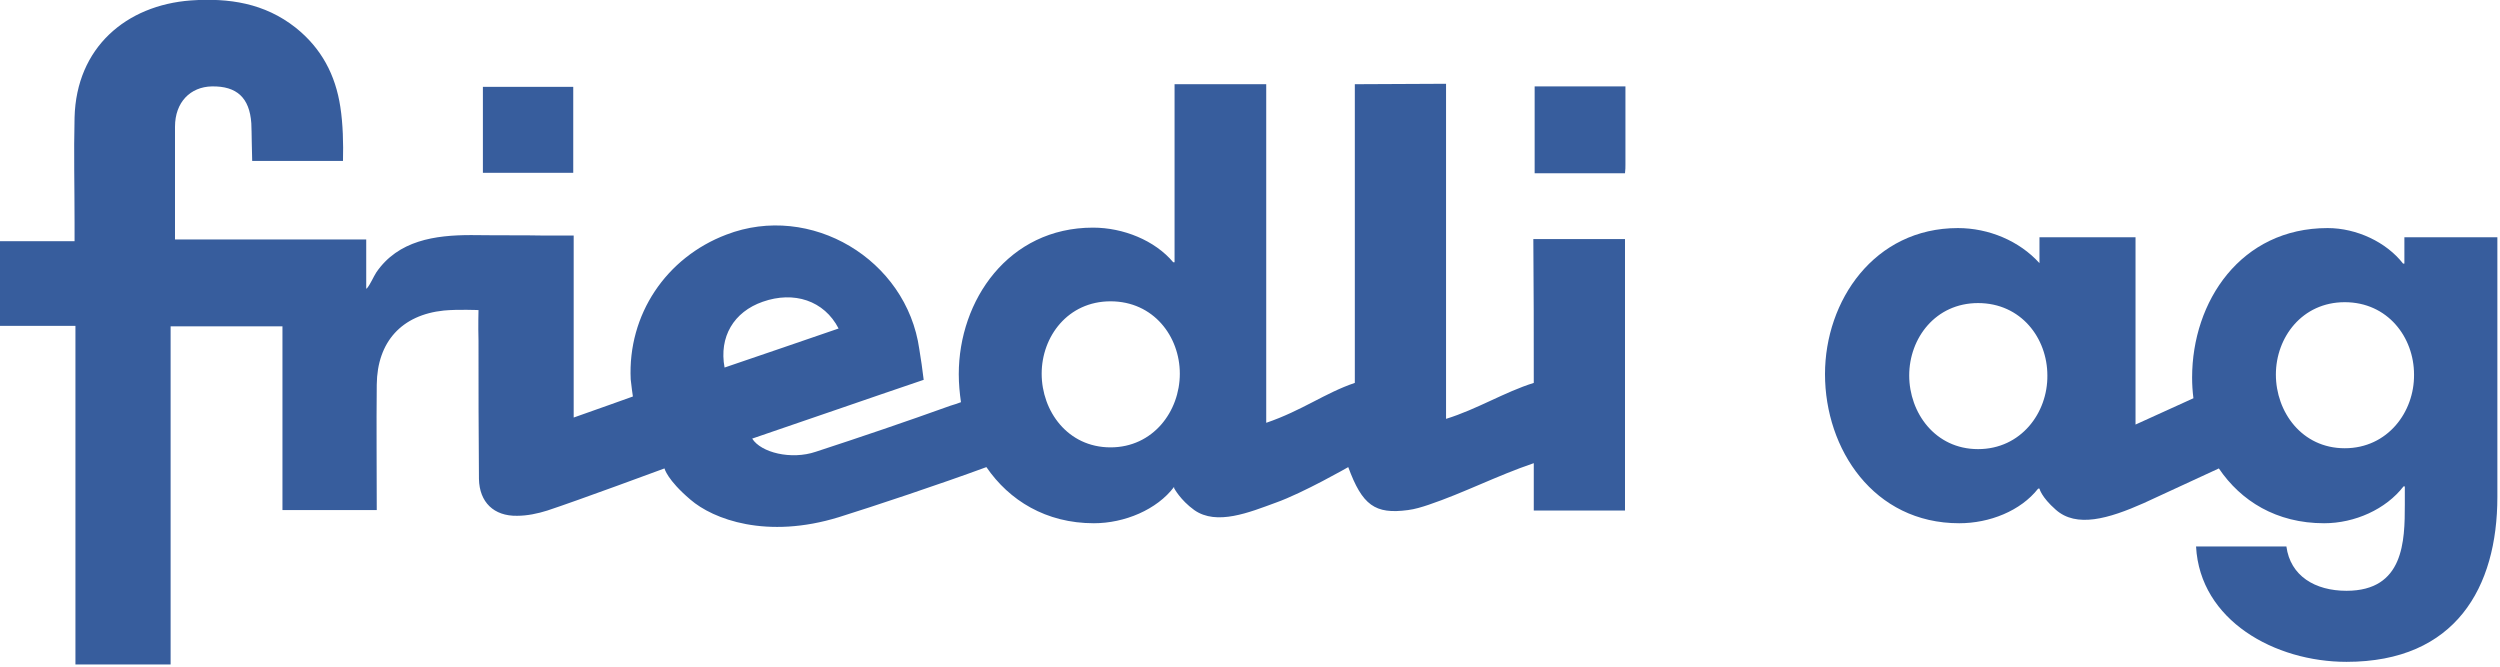 <?xml version="1.0" encoding="UTF-8" standalone="no"?>
<!DOCTYPE svg PUBLIC "-//W3C//DTD SVG 1.1//EN" "http://www.w3.org/Graphics/SVG/1.1/DTD/svg11.dtd">
<svg width="100%" height="100%" viewBox="0 0 570 152" version="1.1" xmlns="http://www.w3.org/2000/svg" xmlns:xlink="http://www.w3.org/1999/xlink" xml:space="preserve" xmlns:serif="http://www.serif.com/" style="fill-rule:evenodd;clip-rule:evenodd;stroke-linejoin:round;stroke-miterlimit:1.414;">
    <g>
        <g>
            <path d="M349.9,19.7C349.9,26.4 349.9,32.9 349.9,39.5C356.9,39.5 363.6,39.5 370.5,39.5C370.6,38.7 370.6,38.1 370.6,37.5C370.6,31.7 370.6,25.8 370.6,19.7C363.4,19.7 356.7,19.7 349.9,19.7Z" style="fill:rgb(55,93,157);"/>
            <path d="M548.2,54.1L548.2,60.1L547.9,60.1C544.1,55.2 537.3,52 530.7,52C510.9,52 499.8,68.7 499.8,86.1C499.8,87.7 499.9,89.2 500.1,90.8L486.9,96.8L486.9,54.1L465,54.1L465,60C460.4,54.9 453.4,52 446.4,52C427.3,52 416.1,68.6 416.1,85.3C416.1,102.4 427.2,119.3 446.7,119.3C453.6,119.3 460.7,116.5 464.7,111.4L465,111.4C465,111.4 465.4,113.3 468.7,116.2C473.4,120.4 480.7,118.3 488.8,114.7C492.1,113.2 500.3,109.4 505.9,106.8C510.9,114.2 519,119.3 529.9,119.3C536.9,119.3 544,116.1 548,110.9L548.3,110.9L548.3,115C548.3,123.4 548.1,134.7 535,134.7C527.8,134.7 522.2,131.3 521.3,124.6L500.7,124.6C501.6,141.5 518.7,150.9 535,150.9C559.9,150.9 569.4,133.9 569.4,113.3L569.4,54.1L548.2,54.1ZM451,102.4C441.2,102.4 435.3,94.1 435.3,85.6C435.3,77.1 441.3,69.1 451,69.1C460.8,69.1 466.8,77.1 466.8,85.6C466.9,94.1 460.8,102.4 451,102.4ZM534.6,102.2C524.8,102.2 518.9,93.9 518.9,85.4C518.9,76.9 524.9,68.9 534.6,68.9C544.4,68.9 550.4,76.9 550.4,85.4C550.5,93.9 544.4,102.2 534.6,102.2Z" style="fill:rgb(55,93,157);"/>
            <rect x="110.1" y="19.8" width="20.6" height="19.6" style="fill:rgb(55,93,157);"/>
            <path d="M349.7,87.3C343,89.4 336.8,93.3 329.7,95.5C329.7,69.8 329.7,44.1 329.7,19.1C322.6,19.1 315.9,19.2 308.9,19.2C308.9,41.6 308.9,65.1 308.9,87.3C302.1,89.6 296.9,93.6 288.7,96.4L288.7,19.2L267.8,19.2L267.8,59.8L267.5,59.8C263.3,54.8 256.1,51.9 249.2,51.9C229.9,51.9 218.6,68.5 218.6,85.3C218.6,87.5 218.8,89.6 219.1,91.7C218.3,92 217.4,92.3 216.7,92.5C206.7,96.1 196.1,99.7 186,103C180.4,104.9 173.5,103.2 171.5,100C177.6,97.9 185.8,95.1 191.9,93C198,90.9 204.1,88.8 210.6,86.6C210.3,84.2 210,81.9 209.6,79.6C206.7,59.1 184.8,46.1 165.6,53.5C151.9,58.7 143.1,71.7 143.8,86.5C143.9,87.7 144.3,90.4 144.3,90.4C144.3,90.4 135.1,93.7 130.8,95.2C130.8,81.1 130.8,67.4 130.8,53.7C128.2,53.7 125.9,53.7 123.7,53.7C118.6,53.6 116,53.7 107.4,53.6C99.2,53.6 90.8,54.8 85.8,62.1C85.1,63.2 84.5,64.7 83.7,65.7C83.5,65.6 83.8,65.9 83.5,65.8C83.5,62.4 83.5,58.3 83.5,54.6C68.8,54.6 54.1,54.6 39.9,54.6C39.9,54.6 39.9,36.5 39.9,28.9C39.9,23.3 43.4,19.8 48.3,19.7C54,19.6 56.9,22.3 57.3,28.1C57.4,30.3 57.4,34.3 57.5,36.7L78.2,36.7C78.3,32.7 78.2,28.3 77.6,24.4C76.5,17.1 73.3,11 67.4,6.3C60.3,0.7 52.2,-0.5 43.5,0.1C28.8,1.2 17.4,10.8 17,26.8C16.8,34.8 17,42.8 17,50.8C17,52.1 17,53.4 17,55C11,55 5.5,55 0,55C0,61.5 0,67.7 0,74.3C5.7,74.3 11.3,74.3 17.2,74.3C17.2,100.3 17.2,125.9 17.2,151.5C24.4,151.5 31.3,151.5 38.9,151.5C38.9,125.5 38.9,100 38.9,74.4C47.6,74.4 55.8,74.4 64.4,74.4C64.4,88.4 64.4,102.2 64.4,116.3C71.7,116.3 78.7,116.3 85.9,116.3C85.9,106.7 85.8,97.2 85.9,87.7C86,77.9 91.6,71.8 101.2,70.8C104.4,70.5 109.1,70.7 109.1,70.7C109.1,70.7 109,74.2 109.1,77.7C109.1,88.2 109.1,98.6 109.2,109.2C109.3,114.5 112.6,117.7 117.9,117.6C120.2,117.6 122.6,117.1 124.8,116.4C131.5,114.2 151.5,106.8 151.5,106.8C151.5,106.8 152.1,109.4 157.4,113.9C162.6,118.4 174.8,123 191.3,117.9C199.3,115.4 214.3,110.4 224.9,106.5C230.1,114.1 238.5,119.3 249.4,119.3C256.4,119.3 263.8,116.2 267.7,111L267.7,111.3C267.7,111.3 269.1,114 272.3,116.3C277.4,119.9 284.9,116.8 290.9,114.6C297.1,112.4 307.4,106.5 307.4,106.5C310.6,115.2 313.5,117.3 321,116.3C322.6,116.1 324.2,115.6 325.7,115.1C333.7,112.4 341.2,108.5 349.7,105.6C349.7,109 349.7,113.4 349.7,116.4C356.9,116.4 363.7,116.4 370.5,116.4C370.5,95.7 370.5,75 370.5,54.5C363.4,54.5 356.6,54.5 349.6,54.5C349.7,65.9 349.7,76 349.7,87.3ZM173.9,68.8C181,66.3 187.9,68.5 191.2,74.9C182.4,77.9 173.8,80.9 165.2,83.8C163.9,76.8 167.3,71.1 173.9,68.8ZM253.2,102C243.4,102 237.5,93.7 237.5,85.2C237.5,76.7 243.5,68.7 253.2,68.7C263,68.7 269,76.7 269,85.2C269,93.8 262.9,102 253.2,102Z" style="fill:rgb(55,93,157);"/>
        </g>
    </g>
</svg>
